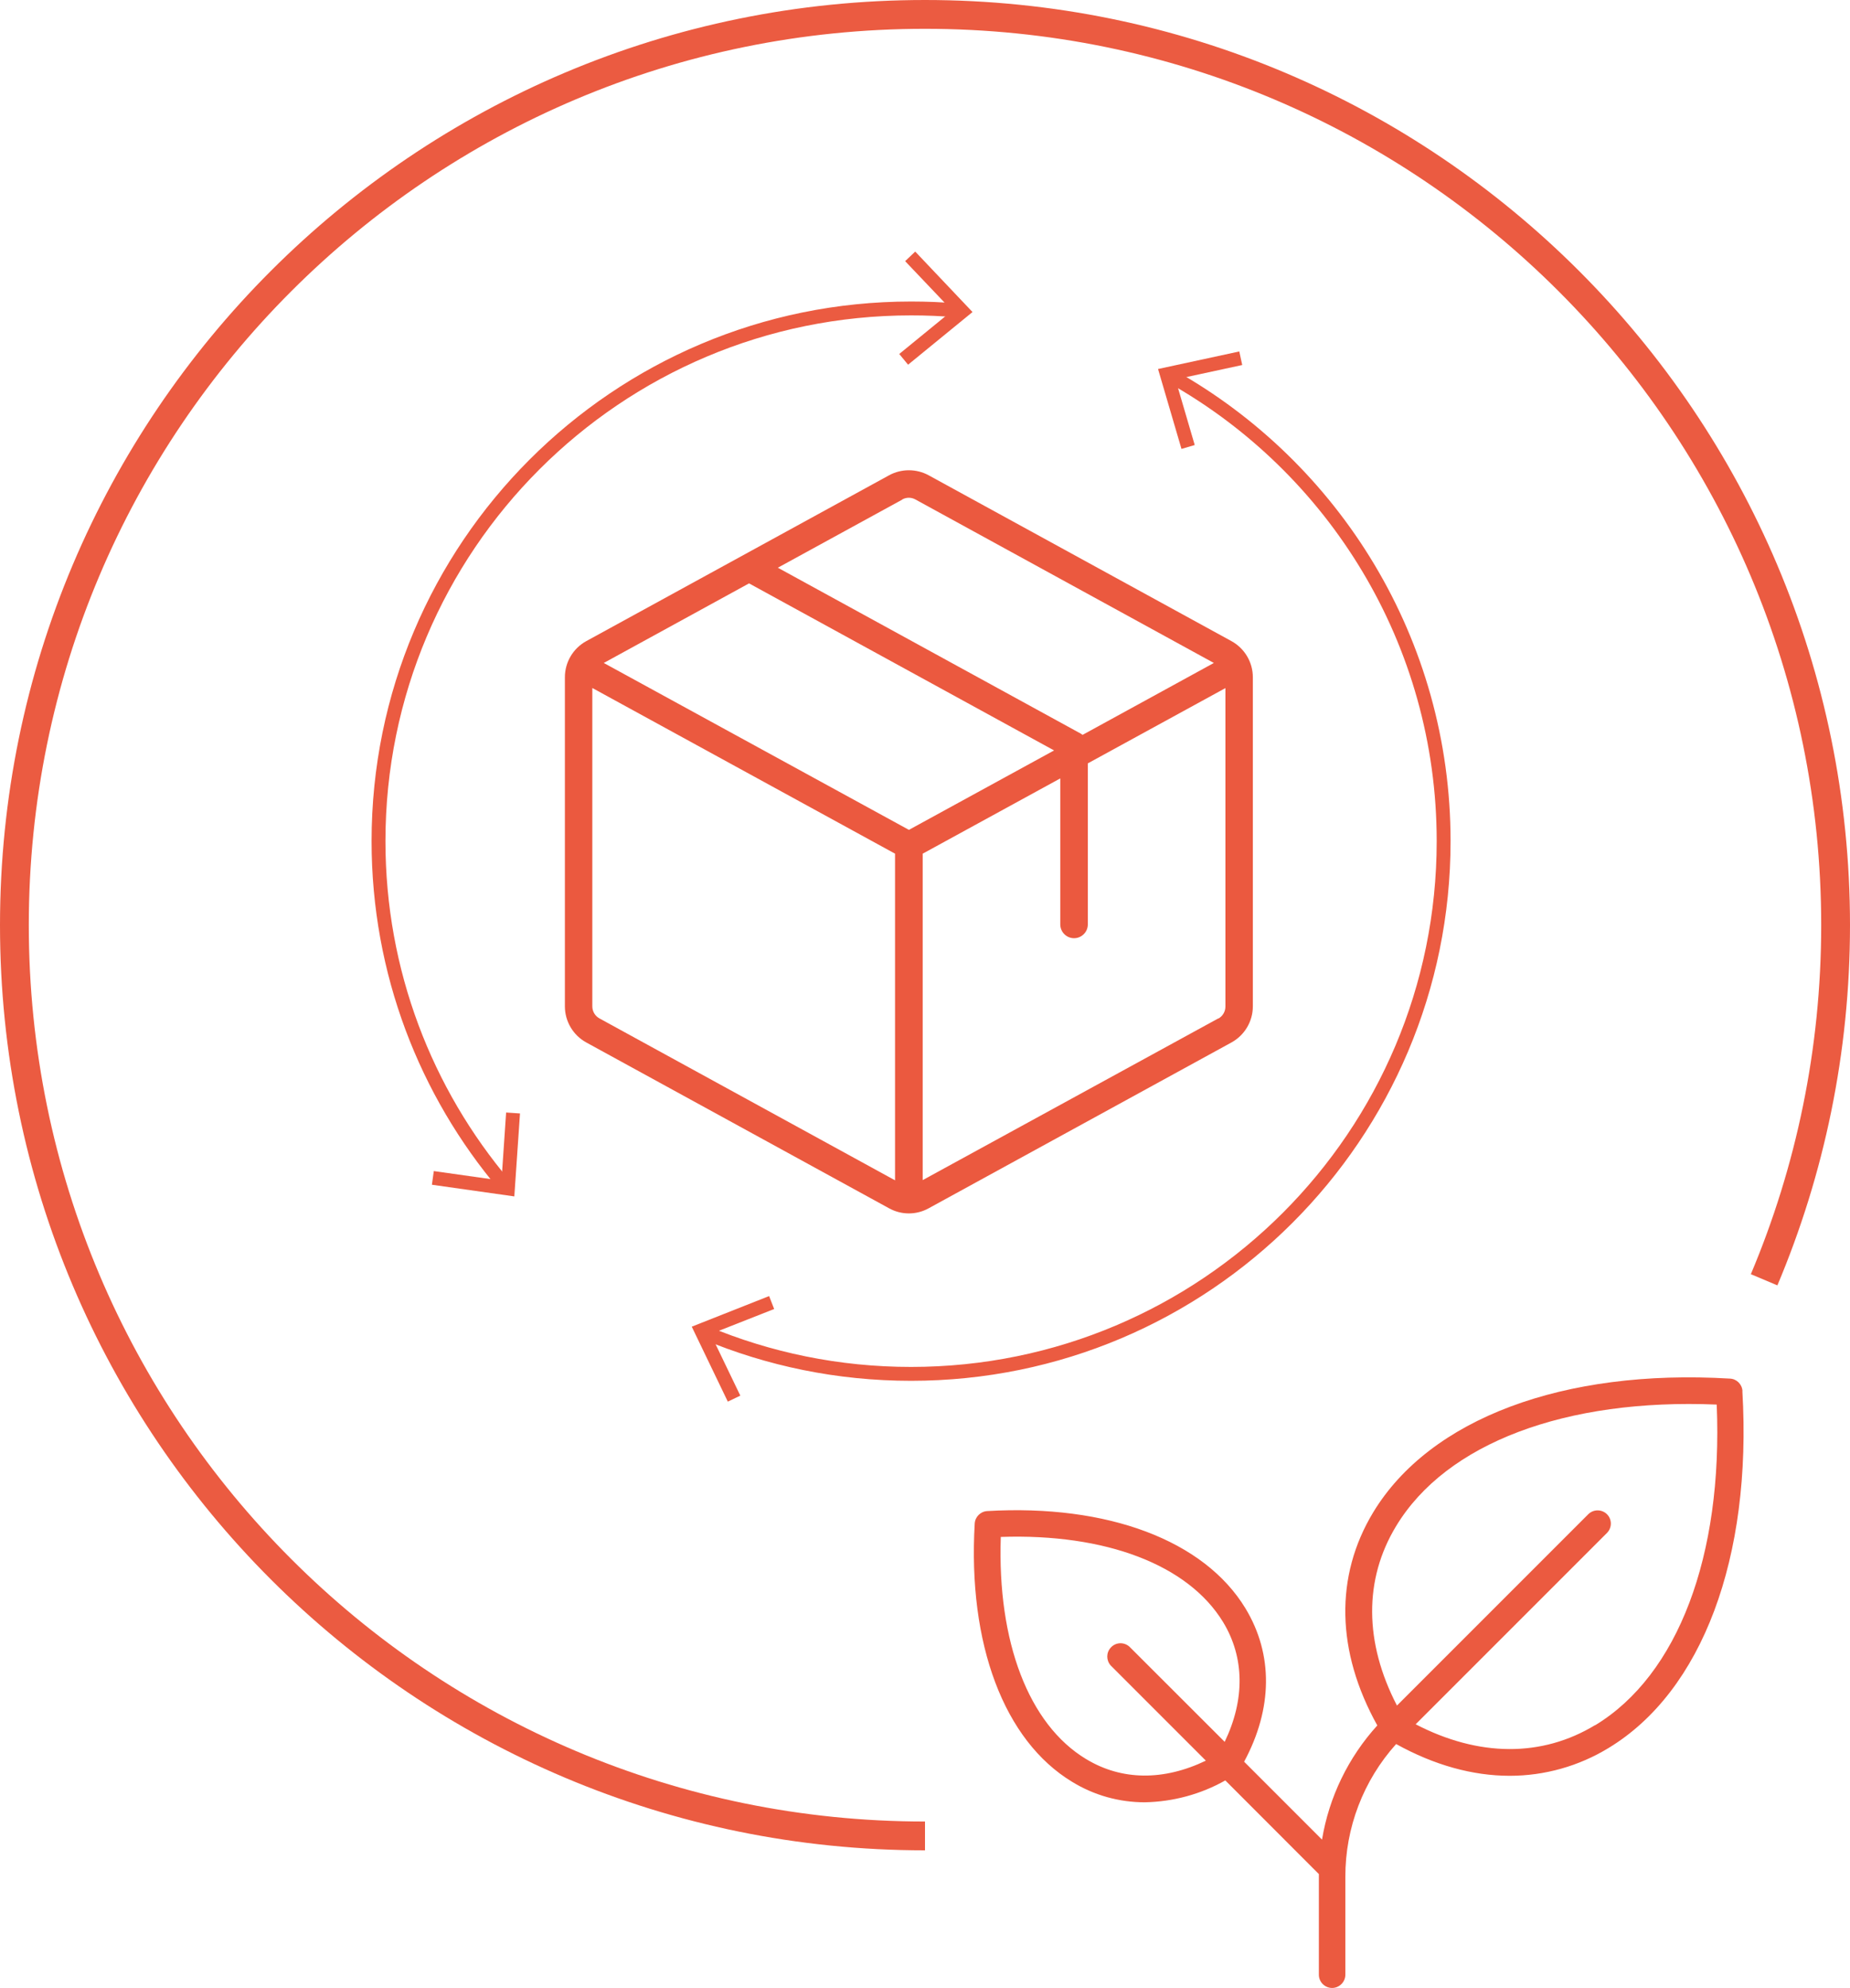 <?xml version="1.0" encoding="UTF-8"?>
<svg id="Calque_2" xmlns="http://www.w3.org/2000/svg" viewBox="0 0 176 189.08">
  <defs>
    <style>
      .cls-1 {
        stroke-width: 2.74px;
      }

      .cls-1, .cls-2 {
        fill: none;
        stroke: #eb5b41;
        stroke-miterlimit: 10;
      }

      .cls-2 {
        stroke-width: 1.32px;
      }

      .cls-3 {
        fill: #eb5a40;
      }

      .cls-4 {
        fill: #eb5b41;
      }

      .cls-5 {
        fill: #eb593f;
      }
    </style>
  </defs>
  <g id="Calque_1-2" data-name="Calque_1">
    <g>
      <path class="cls-3" d="M165.77,132.31c-.04-.64-.55-1.15-1.19-1.18-15.86-.95-28.55,3.82-33.94,12.72-3.67,6.07-3.53,13.23.39,20.27-2.76,3.04-4.59,6.81-5.26,10.86l-7.41-7.41c2.72-5.05,2.78-10.2.13-14.58-3.92-6.47-13.11-9.93-24.58-9.26-.63.04-1.14.55-1.18,1.18-.67,11.47,2.79,20.65,9.26,24.57,2.08,1.28,4.47,1.95,6.91,1.95,2.69-.05,5.33-.76,7.67-2.08l8.9,8.91v9.57c0,.7.57,1.26,1.26,1.26s1.26-.57,1.26-1.26v-9.31c-.01-4.66,1.71-9.16,4.83-12.63,3.63,2.01,7.28,3.02,10.81,3.02,3.32,0,6.58-.92,9.41-2.65,8.89-5.39,13.65-18.08,12.72-33.94ZM103.31,167.31c-5.45-3.3-8.44-11.14-8.1-21.12,9.98-.34,17.83,2.65,21.15,8.1,2.05,3.38,2.08,7.38.15,11.39l-9.06-9.05c-.52-.47-1.32-.43-1.78.09-.44.48-.44,1.21,0,1.7l9.05,9.05c-4.02,1.93-8.01,1.9-11.39-.15ZM151.75,164.09c-5.07,3.07-11.08,3.03-17.07-.08l18.22-18.22c.48-.51.46-1.3-.04-1.78-.49-.46-1.25-.46-1.74,0l-18.22,18.22c-3.11-6-3.16-11.99-.08-17.07,4.77-7.89,16.12-12.16,30.5-11.56.6,14.38-3.69,25.73-11.56,30.5Z"/>
      <path class="cls-1" d="M88,174.63C40.14,174.63,1.37,135.86,1.37,88S40.14,1.37,88,1.37s86.63,38.8,86.63,86.63c0,11.97-2.43,23.36-6.8,33.73"/>
      <path class="cls-5" d="M117.15,60.98l-28.8-15.77c-1.17-.64-2.6-.64-3.77,0l-28.8,15.77c-1.26.69-2.04,2.01-2.04,3.44v31.3c0,1.43.78,2.75,2.04,3.44l28.8,15.77c1.17.65,2.6.65,3.77,0l28.8-15.77c1.26-.69,2.04-2.01,2.04-3.44v-31.3c0-1.43-.78-2.75-2.04-3.44ZM85.83,47.51c.39-.22.87-.22,1.26,0l28.39,15.55-12.49,6.84c-.06-.05-.12-.09-.19-.13l-28.8-15.77,11.84-6.48ZM86.46,78.93l-29.02-15.87,13.82-7.57,29.02,15.89-13.82,7.56ZM57.03,96.87c-.42-.23-.68-.67-.68-1.15v-30.28l28.8,15.76v31.07l-28.12-15.4ZM115.9,96.87h0l-28.12,15.38v-31.05l13.09-7.16v13.89c0,.72.59,1.31,1.31,1.31s1.31-.59,1.31-1.31v-15.32l13.09-7.16v30.29c0,.48-.26.92-.68,1.15h0Z"/>
      <g>
        <path class="cls-2" d="M47.99,112.73c-7.47-8.83-11.98-20.25-11.98-32.72,0-27.98,22.68-50.67,50.67-50.67,1.49,0,2.96.06,4.42.19"/>
        <polygon class="cls-4" points="49.47 105.91 48.15 105.82 47.71 112.3 41.27 111.39 41.09 112.69 48.93 113.8 49.47 105.91"/>
        <polygon class="cls-4" points="86.39 34.69 85.55 33.67 90.59 29.55 86.11 24.84 87.07 23.93 92.52 29.68 86.39 34.69"/>
      </g>
      <g>
        <path class="cls-2" d="M111.42,35.79c15.47,8.67,25.92,25.23,25.92,44.22,0,27.98-22.68,50.67-50.67,50.67-6.93,0-13.54-1.39-19.56-3.91"/>
        <polygon class="cls-4" points="112.4 42.7 113.66 42.33 111.83 36.09 118.18 34.72 117.9 33.43 110.17 35.1 112.4 42.7"/>
        <polygon class="cls-4" points="73.17 123.28 73.65 124.51 67.61 126.89 70.43 132.75 69.24 133.32 65.81 126.19 73.17 123.28"/>
      </g>
    </g>
  </g>
</svg>